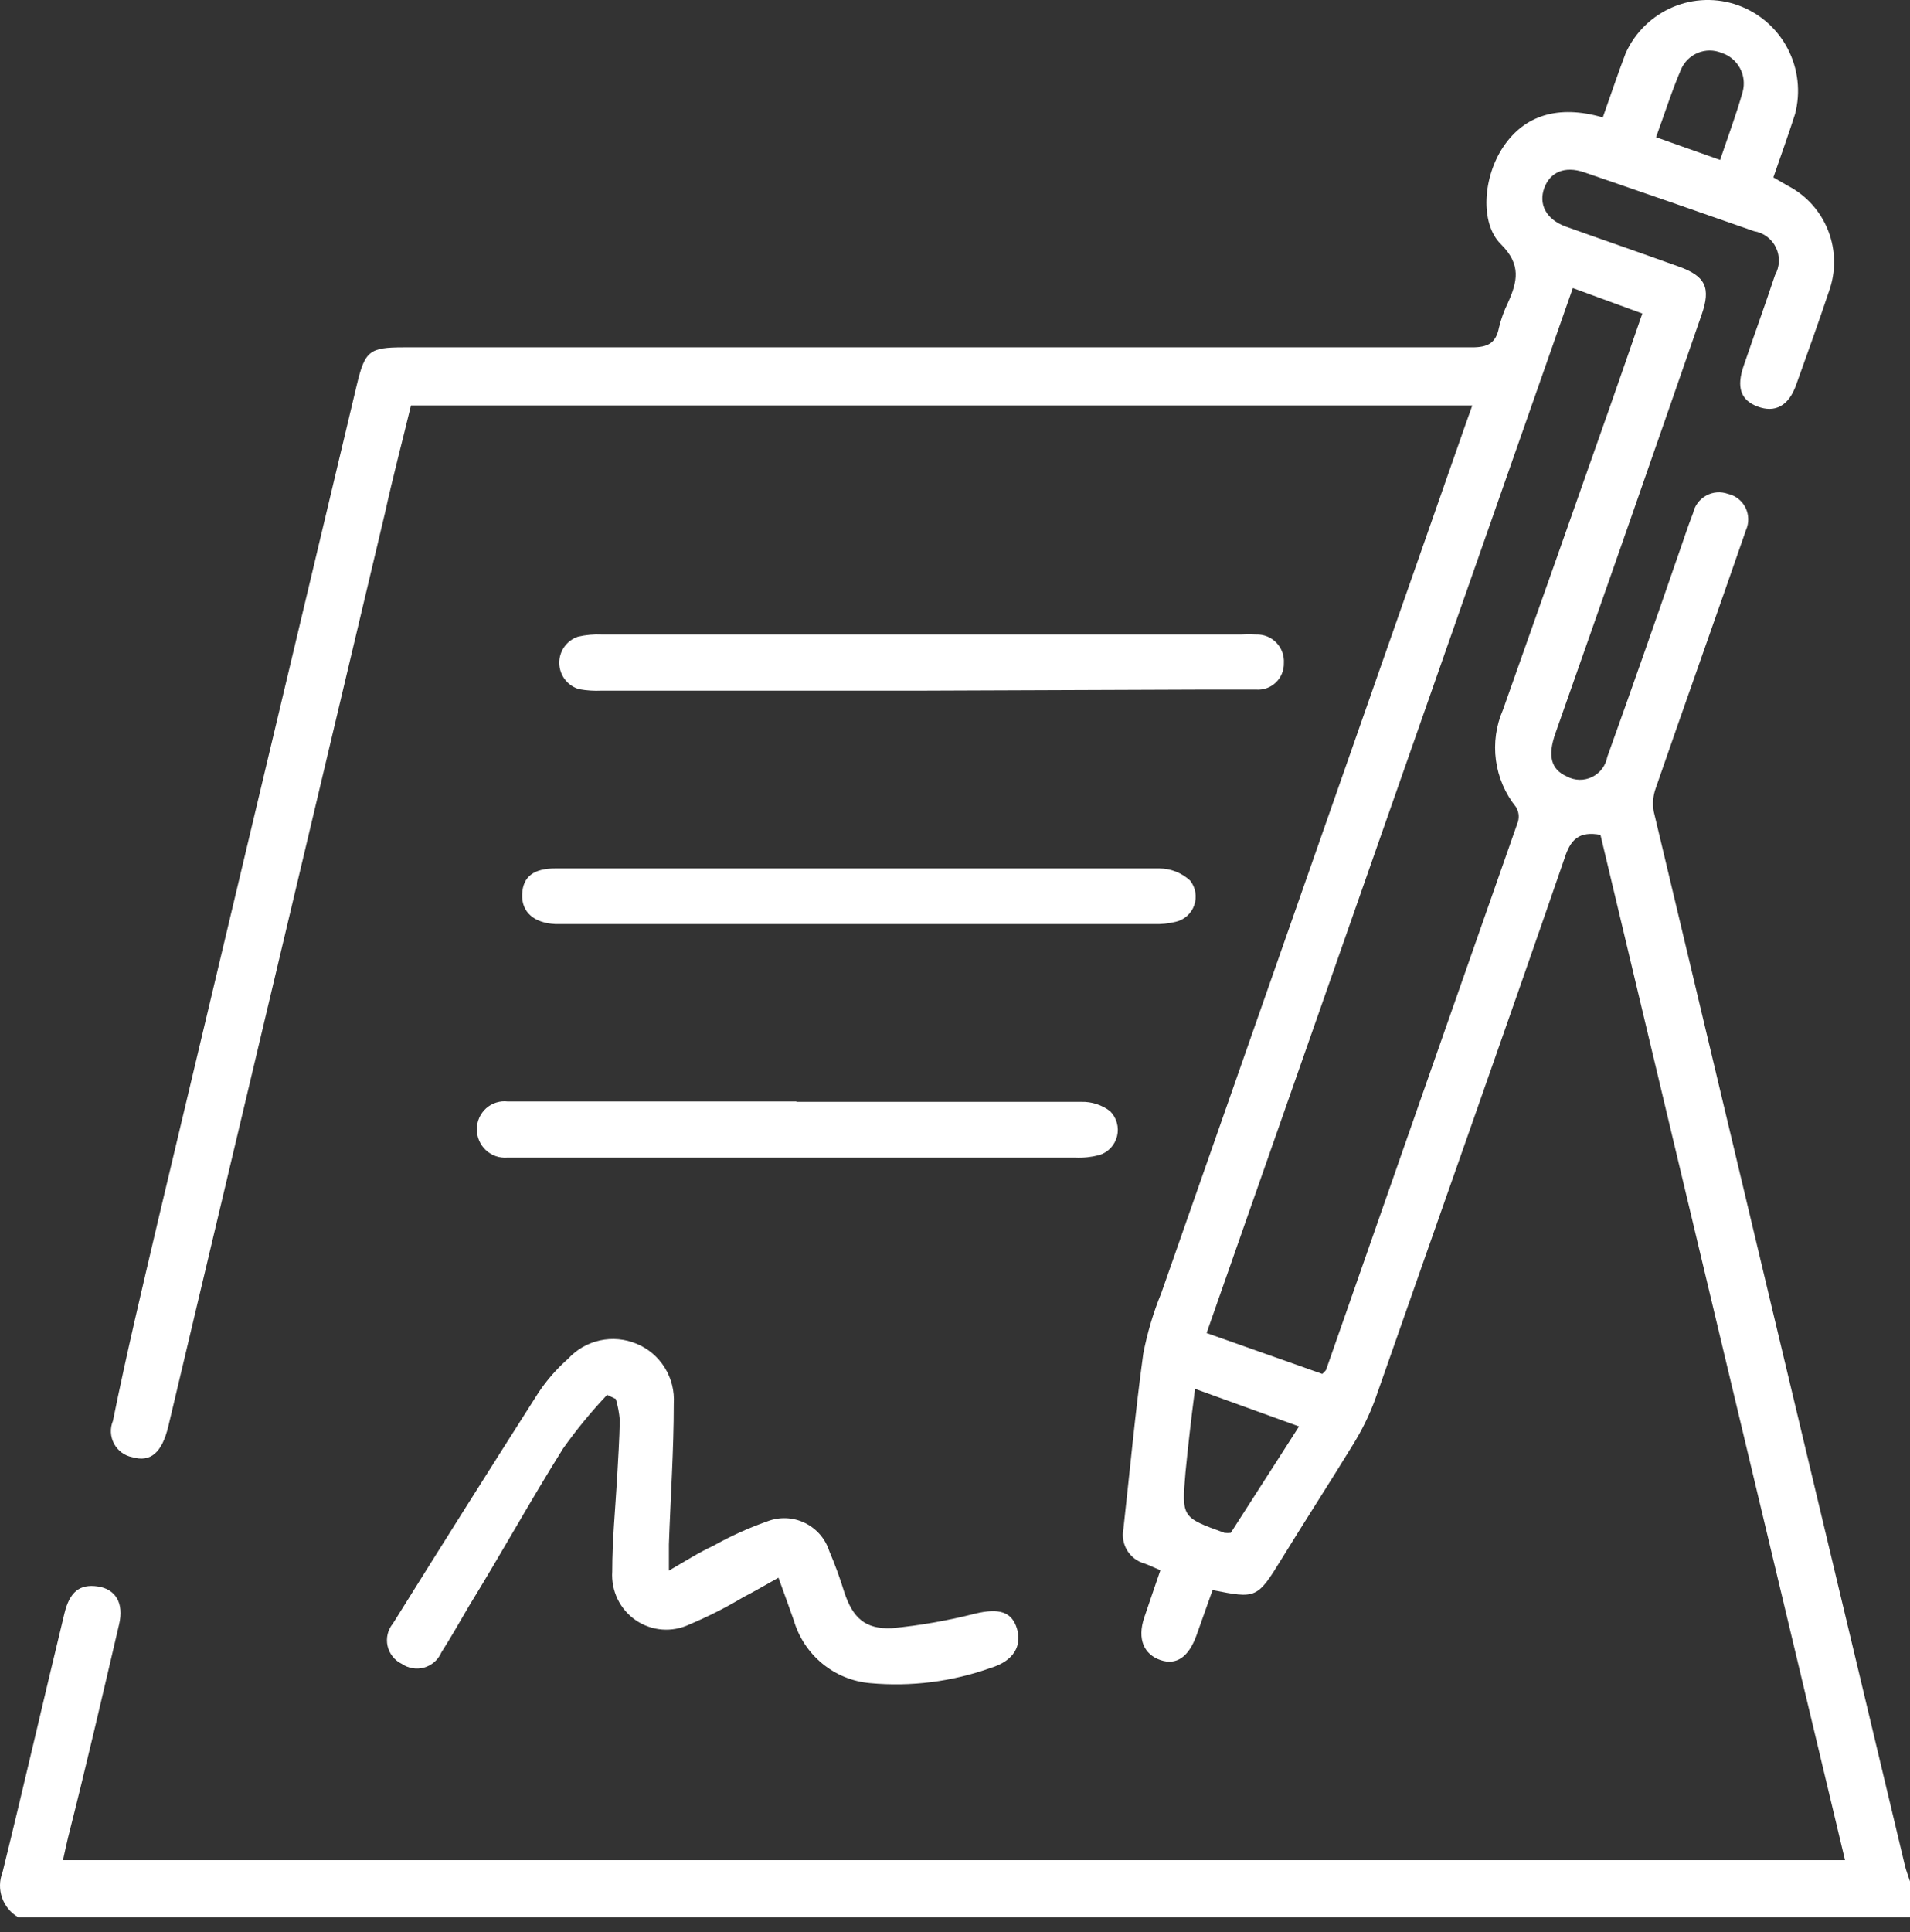 <?xml version="1.0" encoding="UTF-8"?> <svg xmlns="http://www.w3.org/2000/svg" width="89" height="90" viewBox="0 0 89 90" fill="none"><rect x="0" y="0" width="89" height="90" fill="#333333" stroke="none"/> <path d="M0.849 89.309C0.497 89.108 0.23 88.785 0.096 88.401C-0.039 88.017 -0.031 87.597 0.117 87.218C1.109 83.205 2.035 79.149 3.002 75.161C3.246 74.145 3.717 73.781 4.549 73.899C5.382 74.018 5.786 74.67 5.55 75.669C4.776 78.98 4.011 82.29 3.17 85.601C3.086 85.939 3.019 86.278 2.935 86.651H85.972C82.159 70.693 78.361 54.772 74.576 38.888C73.583 38.71 73.18 39.091 72.894 40.006C69.992 48.414 67.006 56.813 64.071 65.204C63.8 65.934 63.456 66.635 63.045 67.295C61.935 69.107 60.782 70.885 59.681 72.68C58.579 74.475 58.512 74.467 56.502 74.069L55.753 76.177C55.383 77.201 54.811 77.582 54.071 77.329C53.331 77.075 52.969 76.38 53.322 75.339C53.558 74.627 53.81 73.916 54.071 73.146C53.81 73.036 53.583 72.926 53.356 72.841C53.014 72.752 52.719 72.536 52.531 72.235C52.343 71.934 52.278 71.572 52.347 71.224C52.65 68.497 52.902 65.771 53.272 63.062C53.459 62.093 53.74 61.146 54.113 60.233C58.84 46.743 63.569 33.243 68.302 19.736L68.604 18.889H19.15C18.755 20.523 18.309 22.208 17.939 23.893C14.575 38.078 11.21 52.258 7.846 66.431C7.544 67.693 7.005 68.125 6.164 67.879C5.985 67.844 5.815 67.77 5.668 67.661C5.521 67.552 5.4 67.411 5.313 67.249C5.227 67.086 5.178 66.907 5.169 66.723C5.161 66.539 5.193 66.356 5.264 66.186C5.895 63.062 6.644 59.929 7.375 56.813C10.465 43.83 13.549 30.867 16.627 17.924C17.005 16.349 17.207 16.18 18.805 16.18C35.402 16.18 51.999 16.18 68.596 16.18C69.328 16.18 69.706 15.985 69.849 15.257C69.945 14.862 70.083 14.479 70.261 14.114C70.699 13.132 70.909 12.336 69.933 11.37C68.958 10.405 69.092 8.254 70.059 6.824C71.027 5.393 72.582 4.859 74.685 5.469C75.038 4.478 75.375 3.462 75.753 2.471C76.192 1.507 76.974 0.744 77.944 0.332C78.915 -0.08 80.004 -0.11 80.995 0.248C81.987 0.606 82.809 1.325 83.299 2.263C83.789 3.202 83.912 4.291 83.642 5.316C83.331 6.29 82.986 7.238 82.633 8.263L83.306 8.652C84.166 9.097 84.835 9.842 85.188 10.747C85.541 11.653 85.554 12.657 85.224 13.572C84.736 15.028 84.214 16.484 83.693 17.932C83.348 18.906 82.717 19.245 81.901 18.94C81.086 18.635 80.917 18.017 81.245 17.052C81.725 15.646 82.23 14.258 82.709 12.818C82.819 12.624 82.881 12.406 82.889 12.183C82.897 11.959 82.851 11.737 82.755 11.536C82.659 11.334 82.516 11.159 82.338 11.026C82.16 10.892 81.953 10.804 81.733 10.769C79.092 9.843 76.454 8.929 73.819 8.026C72.902 7.713 72.229 8.026 71.96 8.754C71.691 9.482 72.011 10.21 72.969 10.557C74.719 11.184 76.468 11.785 78.209 12.412C79.479 12.861 79.731 13.402 79.286 14.672C77.043 21.147 74.775 27.638 72.482 34.147C72.103 35.214 72.271 35.84 73.011 36.17C73.191 36.267 73.391 36.319 73.595 36.324C73.799 36.328 74.001 36.284 74.184 36.195C74.368 36.105 74.528 35.974 74.651 35.811C74.775 35.648 74.859 35.458 74.895 35.256C76.017 32.129 77.116 29.002 78.192 25.874C78.428 25.214 78.638 24.545 78.891 23.901C78.929 23.73 79.003 23.568 79.109 23.427C79.214 23.286 79.348 23.169 79.501 23.085C79.655 23 79.824 22.949 79.999 22.935C80.173 22.921 80.349 22.945 80.514 23.004C80.69 23.043 80.855 23.122 80.997 23.233C81.139 23.345 81.254 23.487 81.335 23.649C81.415 23.811 81.459 23.99 81.462 24.171C81.466 24.352 81.429 24.532 81.355 24.697C79.967 28.711 78.537 32.707 77.15 36.721C77.027 37.065 76.995 37.435 77.057 37.796C80.954 54.166 84.856 70.535 88.764 86.905C88.823 87.15 88.924 87.396 89 87.641V89.309H0.849ZM73.289 13.419C67.578 29.71 61.91 45.865 56.224 62.096L61.615 64.001C61.724 63.891 61.775 63.849 61.792 63.807C64.763 55.3 67.744 46.791 70.732 38.279C70.766 38.164 70.775 38.044 70.759 37.926C70.743 37.807 70.702 37.694 70.64 37.593C70.136 36.966 69.813 36.212 69.706 35.413C69.599 34.614 69.713 33.801 70.034 33.063C71.708 28.347 73.348 23.69 74.988 19.033C75.501 17.585 75.997 16.129 76.527 14.605L73.289 13.419ZM55.686 64.696C55.585 65.475 55.509 66.084 55.442 66.685C55.374 67.287 55.299 67.956 55.24 68.591C55.063 70.682 55.063 70.682 57.057 71.401C57.154 71.413 57.253 71.413 57.351 71.401L60.53 66.448L55.686 64.696ZM80.152 7.45C80.522 6.349 80.909 5.325 81.203 4.275C81.304 3.903 81.257 3.507 81.074 3.17C80.89 2.832 80.584 2.579 80.219 2.463C79.865 2.316 79.469 2.316 79.114 2.462C78.76 2.607 78.477 2.888 78.327 3.242C77.898 4.241 77.57 5.291 77.166 6.392L80.152 7.45Z" fill="white"></path> <path d="M28.292 64.975C27.551 65.758 26.865 66.593 26.24 67.473C24.726 69.886 23.355 72.375 21.858 74.805C21.429 75.534 21.017 76.27 20.563 76.981C20.489 77.15 20.379 77.299 20.241 77.42C20.103 77.54 19.94 77.629 19.764 77.679C19.589 77.729 19.404 77.739 19.224 77.71C19.043 77.68 18.872 77.61 18.721 77.506C18.555 77.427 18.408 77.31 18.294 77.164C18.179 77.019 18.098 76.849 18.058 76.668C18.019 76.487 18.021 76.299 18.064 76.118C18.108 75.938 18.191 75.769 18.309 75.627C20.552 72.031 22.814 68.444 25.096 64.865C25.484 64.285 25.945 63.759 26.467 63.299C26.864 62.865 27.384 62.566 27.955 62.44C28.527 62.314 29.123 62.369 29.663 62.596C30.207 62.82 30.666 63.21 30.977 63.712C31.288 64.213 31.434 64.8 31.396 65.39C31.396 67.575 31.244 69.759 31.169 71.944C31.169 72.282 31.169 72.629 31.169 73.163C31.934 72.722 32.565 72.316 33.229 72.011C34.036 71.558 34.88 71.175 35.753 70.868C36.033 70.759 36.333 70.709 36.633 70.721C36.933 70.733 37.228 70.807 37.499 70.938C37.77 71.068 38.011 71.254 38.209 71.482C38.406 71.71 38.555 71.977 38.646 72.265C38.91 72.882 39.14 73.512 39.336 74.153C39.731 75.356 40.303 75.898 41.556 75.847C42.872 75.719 44.177 75.49 45.458 75.161C46.543 74.907 47.141 75.068 47.384 75.855C47.628 76.643 47.258 77.362 46.173 77.693C44.368 78.338 42.446 78.58 40.538 78.404C39.724 78.332 38.949 78.015 38.316 77.494C37.683 76.973 37.221 76.272 36.989 75.483C36.77 74.856 36.543 74.238 36.274 73.493C35.694 73.815 35.181 74.12 34.651 74.39C33.841 74.876 32.998 75.303 32.128 75.669C31.73 75.859 31.29 75.941 30.852 75.907C30.413 75.873 29.991 75.724 29.627 75.475C29.263 75.226 28.97 74.885 28.777 74.487C28.585 74.089 28.499 73.647 28.528 73.205C28.528 71.757 28.671 70.301 28.755 68.853C28.805 67.947 28.864 67.049 28.881 66.152C28.853 65.819 28.791 65.49 28.696 65.17L28.292 64.975Z" fill="white"></path> <path d="M42.885 32.173H28.032C27.685 32.189 27.338 32.167 26.997 32.106C26.734 32.034 26.501 31.878 26.332 31.662C26.164 31.447 26.069 31.182 26.061 30.907C26.053 30.633 26.134 30.363 26.29 30.138C26.447 29.913 26.671 29.745 26.93 29.659C27.296 29.573 27.673 29.539 28.049 29.557H57.839C58.071 29.544 58.304 29.544 58.537 29.557C58.71 29.551 58.883 29.581 59.044 29.646C59.206 29.711 59.352 29.81 59.473 29.935C59.594 30.06 59.688 30.209 59.748 30.373C59.809 30.537 59.834 30.712 59.824 30.886C59.828 31.056 59.796 31.224 59.732 31.38C59.667 31.537 59.571 31.678 59.449 31.794C59.327 31.911 59.182 32 59.023 32.057C58.865 32.113 58.696 32.136 58.528 32.123C57.687 32.123 56.846 32.123 56.005 32.123L42.885 32.173Z" fill="white"></path> <path d="M40.042 40.454C44.701 40.454 49.361 40.454 54.029 40.454C54.559 40.458 55.069 40.66 55.459 41.022C55.585 41.182 55.668 41.372 55.7 41.574C55.733 41.776 55.714 41.983 55.645 42.176C55.576 42.368 55.459 42.54 55.306 42.674C55.153 42.809 54.968 42.901 54.769 42.944C54.433 43.024 54.088 43.059 53.743 43.045H25.878C24.878 42.995 24.297 42.486 24.331 41.657C24.365 40.827 24.878 40.454 25.878 40.454H40.042Z" fill="white"></path> <path d="M37.115 51.326C41.539 51.326 45.971 51.326 50.395 51.326C50.874 51.315 51.342 51.468 51.724 51.758C51.875 51.907 51.984 52.094 52.041 52.299C52.099 52.504 52.102 52.72 52.051 52.927C52 53.133 51.897 53.323 51.751 53.478C51.605 53.632 51.422 53.745 51.22 53.807C50.86 53.902 50.489 53.942 50.118 53.925H23.633C23.452 53.939 23.269 53.915 23.098 53.855C22.926 53.794 22.769 53.699 22.636 53.574C22.503 53.449 22.398 53.297 22.326 53.129C22.254 52.961 22.218 52.779 22.22 52.596C22.22 52.413 22.258 52.232 22.333 52.065C22.407 51.898 22.516 51.749 22.652 51.627C22.788 51.506 22.948 51.414 23.121 51.36C23.294 51.305 23.478 51.288 23.658 51.309H37.115V51.326Z" fill="white"></path> </svg> 